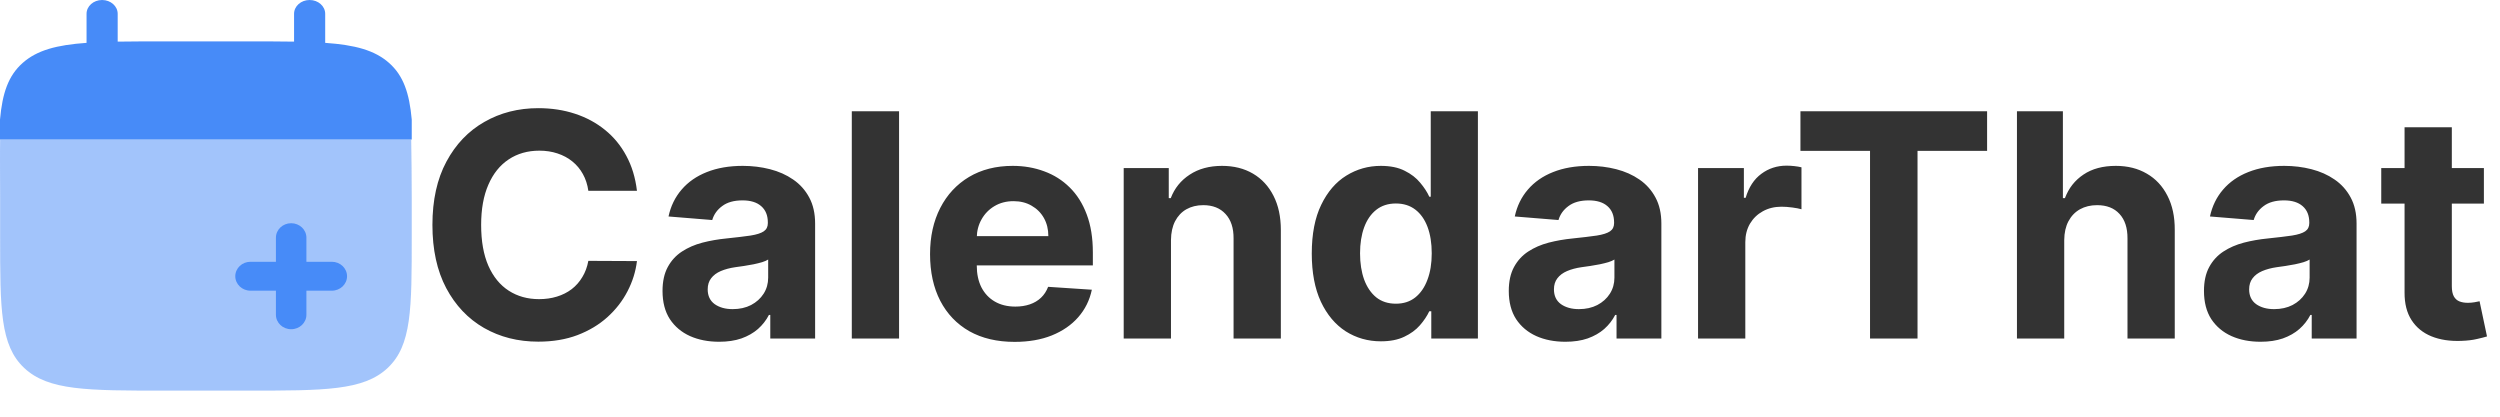 <svg width="192" height="32" viewBox="0 0 192 32" fill="none" xmlns="http://www.w3.org/2000/svg">
<path d="M7.842 0C8.502 0 9.038 0.474 9.038 1.06V3.197C10.098 3.179 11.286 3.179 12.623 3.179H18.998C20.335 3.179 21.524 3.179 22.584 3.197V1.06C22.584 0.474 23.119 0 23.779 0C24.44 0 24.975 0.474 24.975 1.06V3.291C27.269 3.454 28.774 3.853 29.881 4.834C30.987 5.815 31.438 7.15 31.622 9.184V10.714H0V9.184C0.184 7.15 0.634 5.815 1.741 4.834C2.847 3.853 4.353 3.454 6.647 3.291V1.06C6.647 0.474 7.182 0 7.842 0Z" fill="#478BF8"/>
<path opacity="0.5" d="M31.622 18.132V15.165C31.622 13.92 31.602 11.701 31.581 10.714H0.009C-0.011 11.701 0.009 13.92 0.009 15.165V18.132C0.009 23.727 0.009 26.524 1.861 28.262C3.712 30 6.693 30 12.654 30H18.977C24.938 30 27.918 30 29.77 28.262C31.622 26.524 31.622 23.727 31.622 18.132Z" fill="#478BF8"/>
<path fill-rule="evenodd" clip-rule="evenodd" d="M22.361 17.143C23.008 17.143 23.532 17.64 23.532 18.253V20.104H25.482C26.129 20.104 26.653 20.601 26.653 21.214C26.653 21.827 26.129 22.325 25.482 22.325H23.532V24.175C23.532 24.788 23.008 25.285 22.361 25.285C21.715 25.285 21.191 24.788 21.191 24.175V22.325H19.24C18.594 22.325 18.07 21.827 18.07 21.214C18.07 20.601 18.594 20.104 19.24 20.104H21.191V18.253C21.191 17.64 21.715 17.143 22.361 17.143Z" fill="#478BF8"/>
<path d="M48.918 14.656H45.185C45.117 14.173 44.977 13.744 44.767 13.369C44.557 12.989 44.287 12.665 43.957 12.398C43.628 12.131 43.247 11.926 42.815 11.784C42.389 11.642 41.926 11.571 41.426 11.571C40.523 11.571 39.736 11.796 39.065 12.244C38.395 12.688 37.875 13.335 37.506 14.188C37.136 15.034 36.952 16.062 36.952 17.273C36.952 18.517 37.136 19.562 37.506 20.409C37.881 21.256 38.403 21.895 39.074 22.327C39.744 22.759 40.52 22.974 41.401 22.974C41.895 22.974 42.352 22.909 42.773 22.778C43.199 22.648 43.577 22.457 43.906 22.207C44.236 21.952 44.508 21.642 44.724 21.278C44.946 20.915 45.099 20.5 45.185 20.034L48.918 20.051C48.821 20.852 48.58 21.625 48.193 22.369C47.812 23.108 47.298 23.77 46.651 24.355C46.008 24.935 45.242 25.395 44.349 25.736C43.463 26.071 42.46 26.239 41.341 26.239C39.784 26.239 38.392 25.886 37.165 25.182C35.943 24.477 34.977 23.457 34.267 22.122C33.562 20.787 33.21 19.171 33.21 17.273C33.21 15.369 33.568 13.75 34.284 12.415C35 11.079 35.972 10.062 37.199 9.364C38.426 8.659 39.807 8.307 41.341 8.307C42.352 8.307 43.29 8.449 44.153 8.733C45.023 9.017 45.793 9.432 46.463 9.977C47.133 10.517 47.679 11.179 48.099 11.963C48.526 12.747 48.798 13.645 48.918 14.656ZM55.229 26.247C54.394 26.247 53.649 26.102 52.996 25.812C52.342 25.517 51.825 25.082 51.445 24.509C51.07 23.929 50.882 23.207 50.882 22.344C50.882 21.616 51.016 21.006 51.283 20.511C51.55 20.017 51.913 19.619 52.374 19.318C52.834 19.017 53.356 18.79 53.942 18.636C54.533 18.483 55.152 18.375 55.8 18.312C56.561 18.233 57.175 18.159 57.641 18.091C58.106 18.017 58.445 17.909 58.655 17.767C58.865 17.625 58.97 17.415 58.97 17.136V17.085C58.97 16.546 58.8 16.128 58.459 15.832C58.124 15.537 57.646 15.389 57.027 15.389C56.374 15.389 55.854 15.534 55.467 15.824C55.081 16.108 54.825 16.466 54.7 16.898L51.342 16.625C51.513 15.829 51.848 15.142 52.348 14.562C52.848 13.977 53.493 13.528 54.283 13.216C55.078 12.898 55.999 12.739 57.044 12.739C57.771 12.739 58.467 12.824 59.132 12.994C59.803 13.165 60.396 13.429 60.913 13.787C61.436 14.145 61.848 14.605 62.149 15.168C62.45 15.724 62.601 16.392 62.601 17.171V26H59.158V24.185H59.055C58.845 24.594 58.564 24.954 58.212 25.267C57.859 25.574 57.436 25.815 56.942 25.991C56.447 26.162 55.876 26.247 55.229 26.247ZM56.269 23.741C56.803 23.741 57.274 23.636 57.683 23.426C58.092 23.21 58.413 22.921 58.646 22.557C58.879 22.193 58.996 21.781 58.996 21.321V19.932C58.882 20.006 58.726 20.074 58.527 20.136C58.334 20.193 58.115 20.247 57.871 20.298C57.626 20.344 57.382 20.386 57.138 20.426C56.894 20.46 56.672 20.491 56.473 20.52C56.047 20.582 55.675 20.682 55.356 20.818C55.038 20.954 54.791 21.139 54.615 21.372C54.439 21.599 54.351 21.884 54.351 22.224C54.351 22.719 54.53 23.097 54.888 23.358C55.251 23.614 55.712 23.741 56.269 23.741ZM69.048 8.545V26H65.418V8.545H69.048ZM77.923 26.256C76.576 26.256 75.417 25.983 74.445 25.438C73.479 24.886 72.735 24.108 72.212 23.102C71.69 22.091 71.428 20.895 71.428 19.514C71.428 18.168 71.69 16.986 72.212 15.969C72.735 14.952 73.471 14.159 74.42 13.591C75.374 13.023 76.494 12.739 77.778 12.739C78.641 12.739 79.445 12.878 80.19 13.156C80.94 13.429 81.593 13.841 82.15 14.392C82.712 14.943 83.15 15.636 83.462 16.472C83.775 17.301 83.931 18.273 83.931 19.386V20.384H72.877V18.134H80.513C80.513 17.611 80.4 17.148 80.173 16.744C79.945 16.341 79.63 16.026 79.227 15.798C78.829 15.565 78.366 15.449 77.837 15.449C77.286 15.449 76.798 15.577 76.371 15.832C75.951 16.082 75.621 16.421 75.383 16.847C75.144 17.267 75.022 17.736 75.016 18.253V20.392C75.016 21.04 75.136 21.599 75.374 22.071C75.619 22.543 75.962 22.906 76.406 23.162C76.849 23.418 77.374 23.546 77.982 23.546C78.386 23.546 78.755 23.489 79.09 23.375C79.425 23.261 79.712 23.091 79.951 22.864C80.19 22.636 80.371 22.358 80.496 22.028L83.854 22.25C83.684 23.057 83.335 23.761 82.806 24.364C82.283 24.96 81.607 25.426 80.778 25.761C79.954 26.091 79.002 26.256 77.923 26.256ZM89.931 18.432V26H86.3V12.909H89.761V15.219H89.914C90.204 14.457 90.69 13.855 91.371 13.412C92.053 12.963 92.88 12.739 93.852 12.739C94.761 12.739 95.553 12.938 96.229 13.335C96.906 13.733 97.431 14.301 97.806 15.04C98.181 15.773 98.369 16.648 98.369 17.665V26H94.738V18.312C94.744 17.511 94.539 16.886 94.124 16.438C93.71 15.983 93.138 15.756 92.411 15.756C91.923 15.756 91.491 15.861 91.116 16.071C90.746 16.281 90.457 16.588 90.246 16.991C90.042 17.389 89.937 17.869 89.931 18.432ZM106.054 26.213C105.06 26.213 104.159 25.957 103.352 25.446C102.551 24.929 101.915 24.171 101.443 23.171C100.977 22.165 100.744 20.932 100.744 19.472C100.744 17.972 100.986 16.724 101.469 15.73C101.952 14.73 102.594 13.983 103.395 13.489C104.202 12.989 105.085 12.739 106.045 12.739C106.778 12.739 107.389 12.864 107.878 13.114C108.372 13.358 108.77 13.665 109.071 14.034C109.378 14.398 109.611 14.756 109.77 15.108H109.881V8.545H113.503V26H109.923V23.903H109.77C109.599 24.267 109.358 24.628 109.045 24.986C108.739 25.338 108.338 25.631 107.844 25.864C107.355 26.097 106.759 26.213 106.054 26.213ZM107.205 23.324C107.79 23.324 108.284 23.165 108.688 22.847C109.097 22.523 109.409 22.071 109.625 21.491C109.847 20.912 109.957 20.233 109.957 19.454C109.957 18.676 109.849 18 109.634 17.426C109.418 16.852 109.105 16.409 108.696 16.097C108.287 15.784 107.79 15.628 107.205 15.628C106.608 15.628 106.105 15.79 105.696 16.114C105.287 16.438 104.977 16.886 104.767 17.46C104.557 18.034 104.452 18.699 104.452 19.454C104.452 20.216 104.557 20.889 104.767 21.474C104.983 22.054 105.293 22.509 105.696 22.838C106.105 23.162 106.608 23.324 107.205 23.324ZM120.221 26.247C119.386 26.247 118.641 26.102 117.988 25.812C117.335 25.517 116.817 25.082 116.437 24.509C116.062 23.929 115.874 23.207 115.874 22.344C115.874 21.616 116.008 21.006 116.275 20.511C116.542 20.017 116.906 19.619 117.366 19.318C117.826 19.017 118.349 18.79 118.934 18.636C119.525 18.483 120.144 18.375 120.792 18.312C121.553 18.233 122.167 18.159 122.633 18.091C123.099 18.017 123.437 17.909 123.647 17.767C123.857 17.625 123.962 17.415 123.962 17.136V17.085C123.962 16.546 123.792 16.128 123.451 15.832C123.116 15.537 122.638 15.389 122.019 15.389C121.366 15.389 120.846 15.534 120.46 15.824C120.073 16.108 119.817 16.466 119.692 16.898L116.335 16.625C116.505 15.829 116.84 15.142 117.34 14.562C117.84 13.977 118.485 13.528 119.275 13.216C120.07 12.898 120.991 12.739 122.036 12.739C122.763 12.739 123.46 12.824 124.124 12.994C124.795 13.165 125.388 13.429 125.906 13.787C126.428 14.145 126.84 14.605 127.141 15.168C127.442 15.724 127.593 16.392 127.593 17.171V26H124.15V24.185H124.048C123.837 24.594 123.556 24.954 123.204 25.267C122.852 25.574 122.428 25.815 121.934 25.991C121.44 26.162 120.869 26.247 120.221 26.247ZM121.261 23.741C121.795 23.741 122.266 23.636 122.675 23.426C123.085 23.21 123.406 22.921 123.638 22.557C123.871 22.193 123.988 21.781 123.988 21.321V19.932C123.874 20.006 123.718 20.074 123.519 20.136C123.326 20.193 123.107 20.247 122.863 20.298C122.619 20.344 122.374 20.386 122.13 20.426C121.886 20.46 121.664 20.491 121.465 20.52C121.039 20.582 120.667 20.682 120.349 20.818C120.031 20.954 119.783 21.139 119.607 21.372C119.431 21.599 119.343 21.884 119.343 22.224C119.343 22.719 119.522 23.097 119.88 23.358C120.244 23.614 120.704 23.741 121.261 23.741ZM130.41 26V12.909H133.93V15.193H134.066C134.305 14.381 134.705 13.767 135.268 13.352C135.83 12.932 136.478 12.722 137.211 12.722C137.393 12.722 137.589 12.733 137.799 12.756C138.009 12.778 138.194 12.81 138.353 12.849V16.071C138.183 16.02 137.947 15.974 137.646 15.935C137.344 15.895 137.069 15.875 136.819 15.875C136.285 15.875 135.808 15.992 135.387 16.224C134.972 16.452 134.643 16.77 134.398 17.179C134.16 17.588 134.04 18.06 134.04 18.594V26H130.41ZM138.274 11.588V8.545H152.609V11.588H147.266V26H143.618V11.588H138.274ZM158.533 18.432V26H154.902V8.545H158.43V15.219H158.584C158.879 14.446 159.357 13.841 160.016 13.403C160.675 12.96 161.501 12.739 162.496 12.739C163.405 12.739 164.197 12.938 164.874 13.335C165.555 13.727 166.084 14.293 166.459 15.031C166.839 15.764 167.027 16.642 167.021 17.665V26H163.391V18.312C163.396 17.506 163.192 16.878 162.777 16.429C162.368 15.98 161.794 15.756 161.055 15.756C160.561 15.756 160.124 15.861 159.743 16.071C159.368 16.281 159.072 16.588 158.857 16.991C158.646 17.389 158.538 17.869 158.533 18.432ZM173.612 26.247C172.776 26.247 172.032 26.102 171.379 25.812C170.725 25.517 170.208 25.082 169.827 24.509C169.452 23.929 169.265 23.207 169.265 22.344C169.265 21.616 169.398 21.006 169.665 20.511C169.933 20.017 170.296 19.619 170.756 19.318C171.217 19.017 171.739 18.79 172.325 18.636C172.915 18.483 173.535 18.375 174.183 18.312C174.944 18.233 175.558 18.159 176.023 18.091C176.489 18.017 176.827 17.909 177.038 17.767C177.248 17.625 177.353 17.415 177.353 17.136V17.085C177.353 16.546 177.183 16.128 176.842 15.832C176.506 15.537 176.029 15.389 175.41 15.389C174.756 15.389 174.237 15.534 173.85 15.824C173.464 16.108 173.208 16.466 173.083 16.898L169.725 16.625C169.896 15.829 170.231 15.142 170.731 14.562C171.231 13.977 171.876 13.528 172.665 13.216C173.461 12.898 174.381 12.739 175.427 12.739C176.154 12.739 176.85 12.824 177.515 12.994C178.185 13.165 178.779 13.429 179.296 13.787C179.819 14.145 180.231 14.605 180.532 15.168C180.833 15.724 180.984 16.392 180.984 17.171V26H177.54V24.185H177.438C177.228 24.594 176.947 24.954 176.594 25.267C176.242 25.574 175.819 25.815 175.325 25.991C174.83 26.162 174.259 26.247 173.612 26.247ZM174.651 23.741C175.185 23.741 175.657 23.636 176.066 23.426C176.475 23.21 176.796 22.921 177.029 22.557C177.262 22.193 177.379 21.781 177.379 21.321V19.932C177.265 20.006 177.109 20.074 176.91 20.136C176.717 20.193 176.498 20.247 176.254 20.298C176.009 20.344 175.765 20.386 175.521 20.426C175.276 20.46 175.055 20.491 174.856 20.52C174.43 20.582 174.058 20.682 173.739 20.818C173.421 20.954 173.174 21.139 172.998 21.372C172.822 21.599 172.734 21.884 172.734 22.224C172.734 22.719 172.913 23.097 173.271 23.358C173.634 23.614 174.094 23.741 174.651 23.741ZM190.763 12.909V15.636H182.88V12.909H190.763ZM184.67 9.773H188.3V21.977C188.3 22.312 188.352 22.574 188.454 22.761C188.556 22.943 188.698 23.071 188.88 23.145C189.067 23.219 189.283 23.256 189.528 23.256C189.698 23.256 189.869 23.241 190.039 23.213C190.21 23.179 190.34 23.153 190.431 23.136L191.002 25.838C190.82 25.895 190.565 25.96 190.235 26.034C189.906 26.114 189.505 26.162 189.033 26.179C188.158 26.213 187.391 26.097 186.732 25.829C186.079 25.562 185.57 25.148 185.207 24.585C184.843 24.023 184.664 23.312 184.67 22.454V9.773Z" fill="#333333"/>
</svg>

